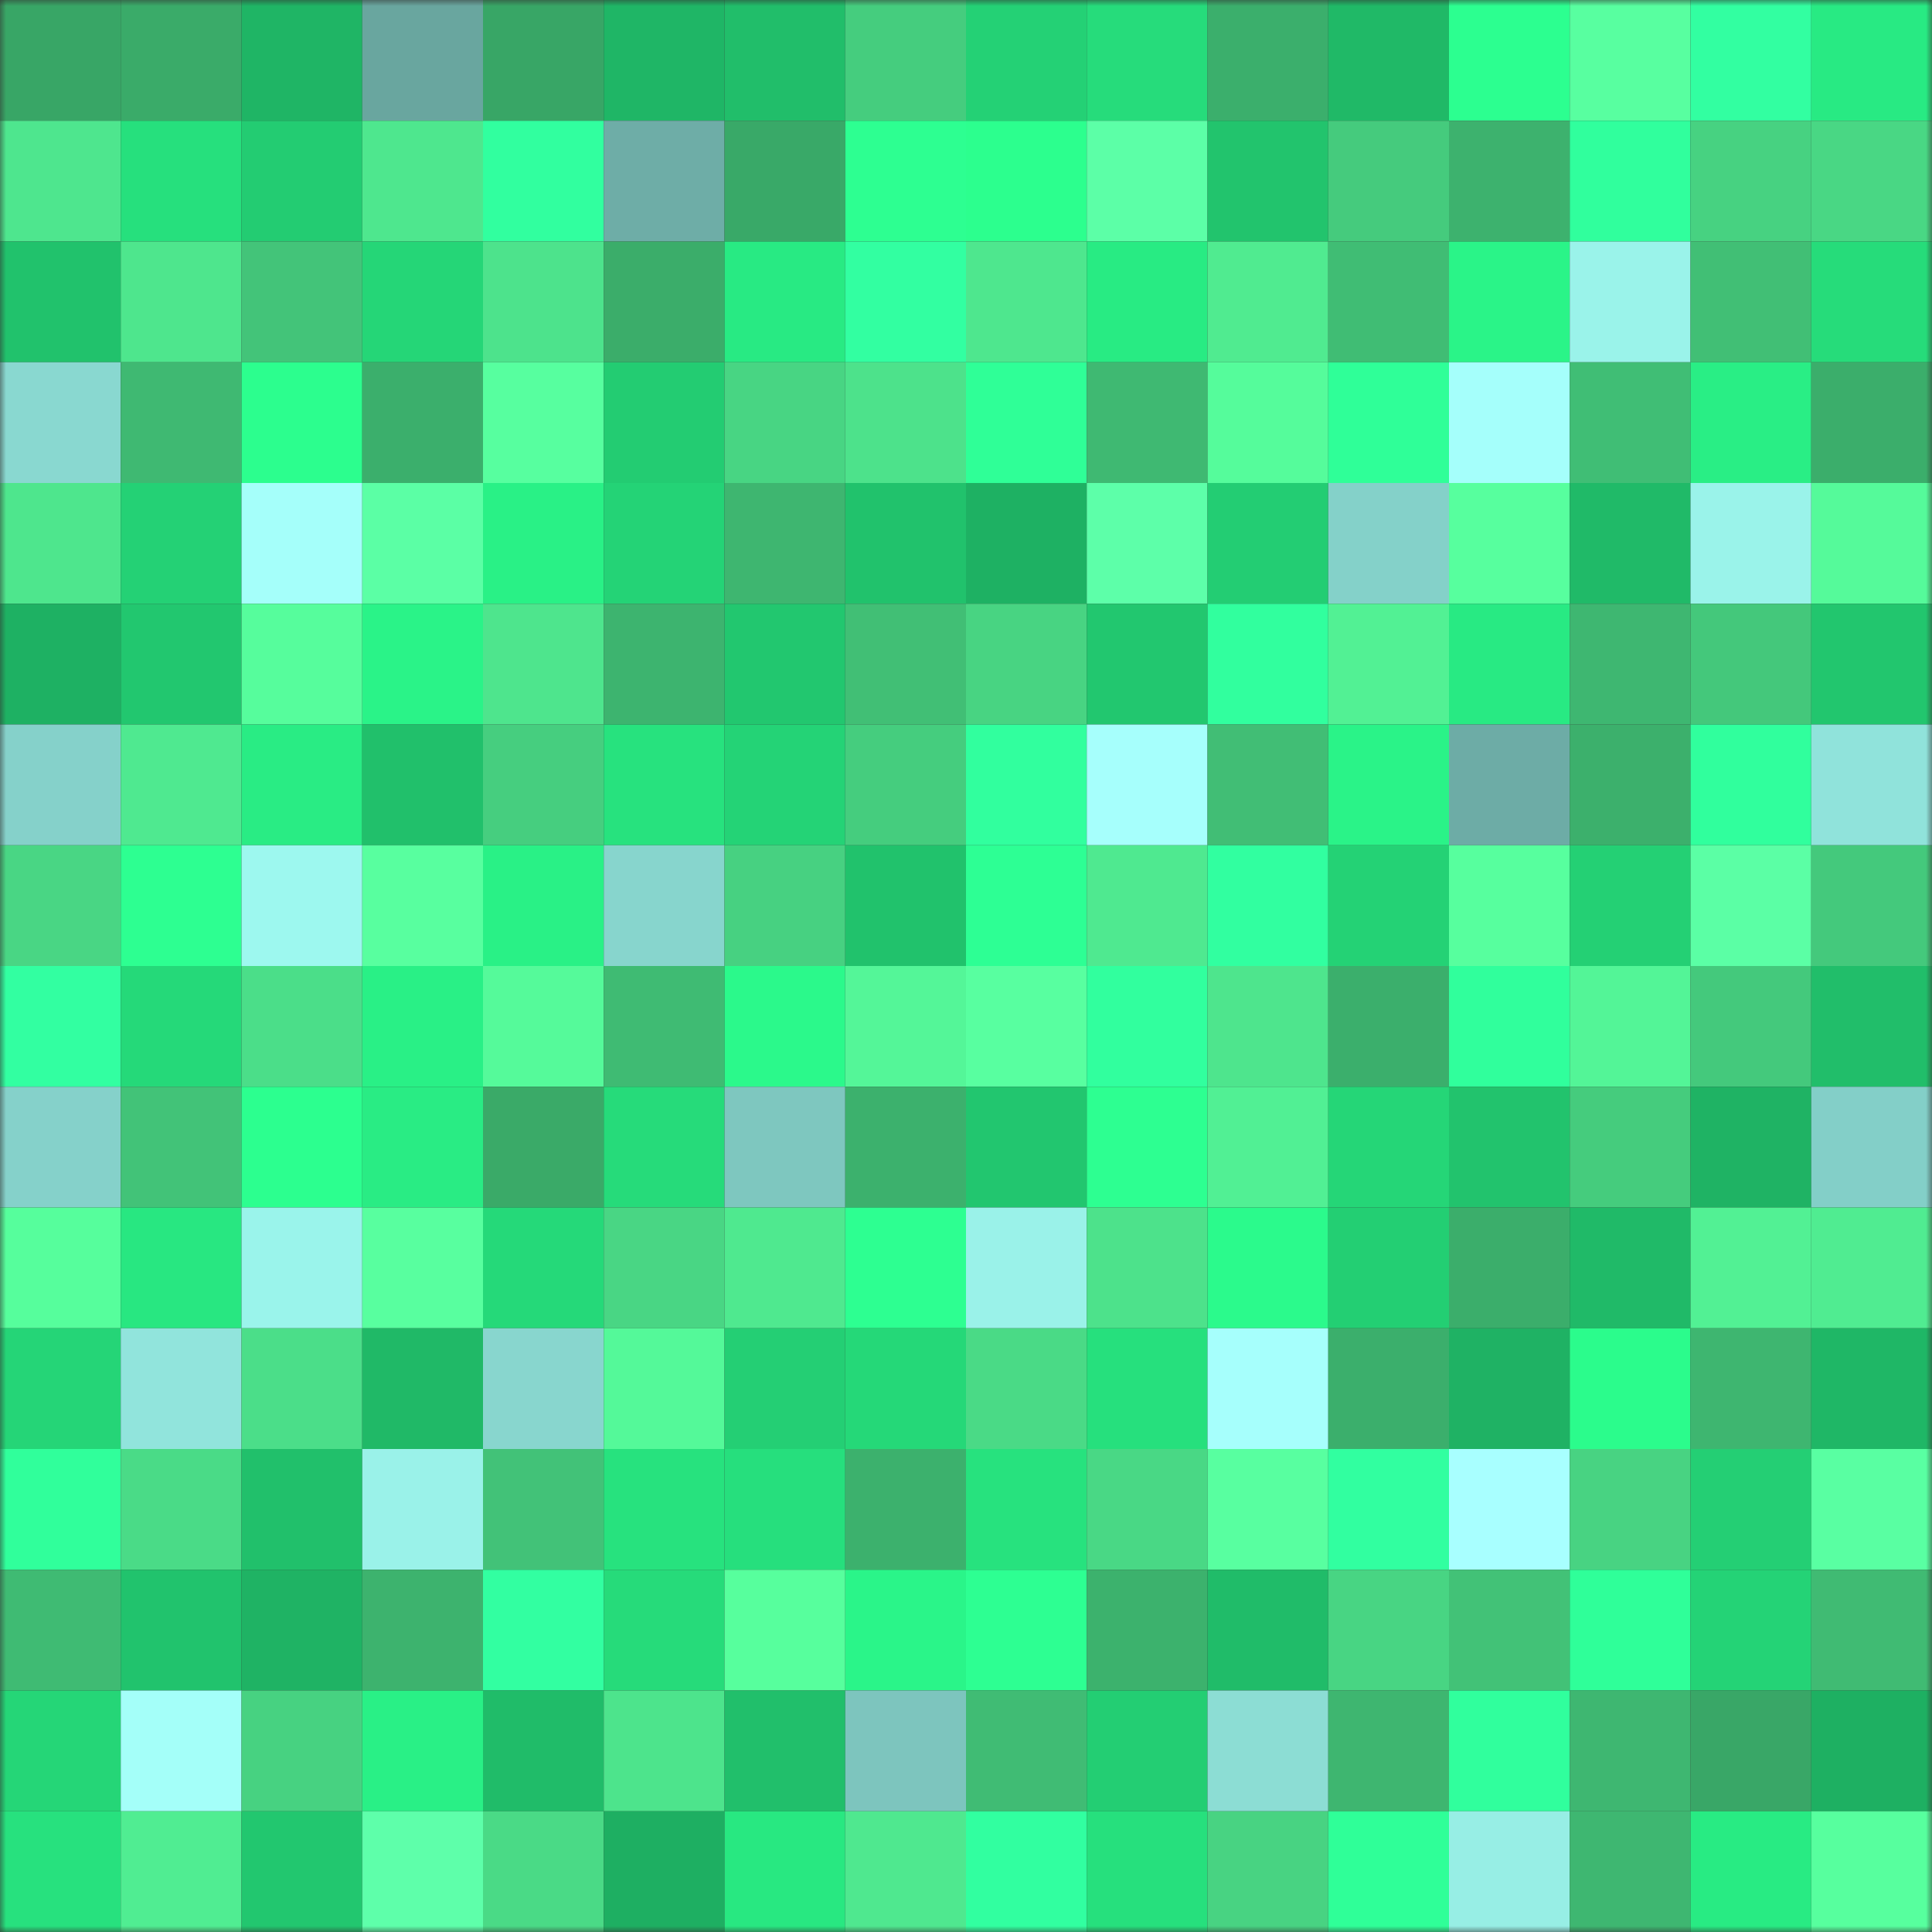 <svg viewBox="0 0 160 160" fill="none" role="img" xmlns="http://www.w3.org/2000/svg" width="240" height="240" name="lens%2Cghostjay.lens"><rect x="0" y="0" width="160" height="160" fill="#333333" stroke="none"/><mask id="1870096405" mask-type="alpha" maskUnits="userSpaceOnUse" x="0" y="0" width="160" height="160"><rect width="160" height="160" fill="#FFFFFF"></rect></mask><g mask="url(#1870096405)"><rect x="0" y="0" width="10" height="10" fill="#38a666"></rect><rect x="10" y="0" width="10" height="10" fill="#3aab69"></rect><rect x="20" y="0" width="10" height="10" fill="#1fb565"></rect><rect x="30" y="0" width="10" height="10" fill="#69a69f"></rect><rect x="40" y="0" width="10" height="10" fill="#38a666"></rect><rect x="50" y="0" width="10" height="10" fill="#1fb666"></rect><rect x="60" y="0" width="10" height="10" fill="#21be6a"></rect><rect x="70" y="0" width="10" height="10" fill="#45cd7e"></rect><rect x="80" y="0" width="10" height="10" fill="#24d175"></rect><rect x="90" y="0" width="10" height="10" fill="#26dc7b"></rect><rect x="100" y="0" width="10" height="10" fill="#3baf6c"></rect><rect x="110" y="0" width="10" height="10" fill="#20b967"></rect><rect x="120" y="0" width="10" height="10" fill="#2cff90"></rect><rect x="130" y="0" width="10" height="10" fill="#58ffa0"></rect><rect x="140" y="0" width="10" height="10" fill="#32ffa1"></rect><rect x="150" y="0" width="10" height="10" fill="#28ea83"></rect><rect x="0" y="10" width="10" height="10" fill="#4ee68e"></rect><rect x="10" y="10" width="10" height="10" fill="#26e07d"></rect><rect x="20" y="10" width="10" height="10" fill="#23cc72"></rect><rect x="30" y="10" width="10" height="10" fill="#4ee78e"></rect><rect x="40" y="10" width="10" height="10" fill="#31ff9f"></rect><rect x="50" y="10" width="10" height="10" fill="#6eada7"></rect><rect x="60" y="10" width="10" height="10" fill="#39a968"></rect><rect x="70" y="10" width="10" height="10" fill="#2dff91"></rect><rect x="80" y="10" width="10" height="10" fill="#2cff8e"></rect><rect x="90" y="10" width="10" height="10" fill="#5cffa7"></rect><rect x="100" y="10" width="10" height="10" fill="#22c46d"></rect><rect x="110" y="10" width="10" height="10" fill="#45cb7d"></rect><rect x="120" y="10" width="10" height="10" fill="#3db26e"></rect><rect x="130" y="10" width="10" height="10" fill="#30ff9d"></rect><rect x="140" y="10" width="10" height="10" fill="#47d281"></rect><rect x="150" y="10" width="10" height="10" fill="#49d784"></rect><rect x="0" y="20" width="10" height="10" fill="#21c26c"></rect><rect x="10" y="20" width="10" height="10" fill="#4ee68d"></rect><rect x="20" y="20" width="10" height="10" fill="#43c479"></rect><rect x="30" y="20" width="10" height="10" fill="#25d677"></rect><rect x="40" y="20" width="10" height="10" fill="#4de38c"></rect><rect x="50" y="20" width="10" height="10" fill="#3bad6a"></rect><rect x="60" y="20" width="10" height="10" fill="#28ea83"></rect><rect x="70" y="20" width="10" height="10" fill="#32ffa1"></rect><rect x="80" y="20" width="10" height="10" fill="#4ee78e"></rect><rect x="90" y="20" width="10" height="10" fill="#28eb83"></rect><rect x="100" y="20" width="10" height="10" fill="#50eb90"></rect><rect x="110" y="20" width="10" height="10" fill="#40bd74"></rect><rect x="120" y="20" width="10" height="10" fill="#2af488"></rect><rect x="130" y="20" width="10" height="10" fill="#9af3ea"></rect><rect x="140" y="20" width="10" height="10" fill="#41bf75"></rect><rect x="150" y="20" width="10" height="10" fill="#26dc7a"></rect><rect x="0" y="30" width="10" height="10" fill="#89d8d0"></rect><rect x="10" y="30" width="10" height="10" fill="#3fb972"></rect><rect x="20" y="30" width="10" height="10" fill="#2cfe8e"></rect><rect x="30" y="30" width="10" height="10" fill="#3baf6c"></rect><rect x="40" y="30" width="10" height="10" fill="#57ff9f"></rect><rect x="50" y="30" width="10" height="10" fill="#23cc72"></rect><rect x="60" y="30" width="10" height="10" fill="#48d583"></rect><rect x="70" y="30" width="10" height="10" fill="#4de28b"></rect><rect x="80" y="30" width="10" height="10" fill="#2fff97"></rect><rect x="90" y="30" width="10" height="10" fill="#3fb972"></rect><rect x="100" y="30" width="10" height="10" fill="#55fc9b"></rect><rect x="110" y="30" width="10" height="10" fill="#2fff98"></rect><rect x="120" y="30" width="10" height="10" fill="#a5fffb"></rect><rect x="130" y="30" width="10" height="10" fill="#40be75"></rect><rect x="140" y="30" width="10" height="10" fill="#29ee85"></rect><rect x="150" y="30" width="10" height="10" fill="#3bae6b"></rect><rect x="0" y="40" width="10" height="10" fill="#4ee68d"></rect><rect x="10" y="40" width="10" height="10" fill="#24d175"></rect><rect x="20" y="40" width="10" height="10" fill="#a5fffa"></rect><rect x="30" y="40" width="10" height="10" fill="#5bffa5"></rect><rect x="40" y="40" width="10" height="10" fill="#29f186"></rect><rect x="50" y="40" width="10" height="10" fill="#24d376"></rect><rect x="60" y="40" width="10" height="10" fill="#3eb670"></rect><rect x="70" y="40" width="10" height="10" fill="#21c26c"></rect><rect x="80" y="40" width="10" height="10" fill="#1eb163"></rect><rect x="90" y="40" width="10" height="10" fill="#5dffa9"></rect><rect x="100" y="40" width="10" height="10" fill="#23cd73"></rect><rect x="110" y="40" width="10" height="10" fill="#84d1c9"></rect><rect x="120" y="40" width="10" height="10" fill="#57ff9e"></rect><rect x="130" y="40" width="10" height="10" fill="#20ba68"></rect><rect x="140" y="40" width="10" height="10" fill="#9af3ea"></rect><rect x="150" y="40" width="10" height="10" fill="#55fa9a"></rect><rect x="0" y="50" width="10" height="10" fill="#1eb163"></rect><rect x="10" y="50" width="10" height="10" fill="#22c76f"></rect><rect x="20" y="50" width="10" height="10" fill="#56fd9c"></rect><rect x="30" y="50" width="10" height="10" fill="#2af388"></rect><rect x="40" y="50" width="10" height="10" fill="#4ee58d"></rect><rect x="50" y="50" width="10" height="10" fill="#3db46f"></rect><rect x="60" y="50" width="10" height="10" fill="#22c76f"></rect><rect x="70" y="50" width="10" height="10" fill="#41bf75"></rect><rect x="80" y="50" width="10" height="10" fill="#48d482"></rect><rect x="90" y="50" width="10" height="10" fill="#22c76f"></rect><rect x="100" y="50" width="10" height="10" fill="#31ff9e"></rect><rect x="110" y="50" width="10" height="10" fill="#52f194"></rect><rect x="120" y="50" width="10" height="10" fill="#28ea83"></rect><rect x="130" y="50" width="10" height="10" fill="#3eb771"></rect><rect x="140" y="50" width="10" height="10" fill="#44c87b"></rect><rect x="150" y="50" width="10" height="10" fill="#22c66e"></rect><rect x="0" y="60" width="10" height="10" fill="#85d1ca"></rect><rect x="10" y="60" width="10" height="10" fill="#4fe990"></rect><rect x="20" y="60" width="10" height="10" fill="#29ec84"></rect><rect x="30" y="60" width="10" height="10" fill="#21c06b"></rect><rect x="40" y="60" width="10" height="10" fill="#46ce7f"></rect><rect x="50" y="60" width="10" height="10" fill="#27e27e"></rect><rect x="60" y="60" width="10" height="10" fill="#24d376"></rect><rect x="70" y="60" width="10" height="10" fill="#45cd7e"></rect><rect x="80" y="60" width="10" height="10" fill="#31ff9e"></rect><rect x="90" y="60" width="10" height="10" fill="#a6fffc"></rect><rect x="100" y="60" width="10" height="10" fill="#41be75"></rect><rect x="110" y="60" width="10" height="10" fill="#2af388"></rect><rect x="120" y="60" width="10" height="10" fill="#6daca6"></rect><rect x="130" y="60" width="10" height="10" fill="#3cb06c"></rect><rect x="140" y="60" width="10" height="10" fill="#30ff9d"></rect><rect x="150" y="60" width="10" height="10" fill="#90e3db"></rect><rect x="0" y="70" width="10" height="10" fill="#49d684"></rect><rect x="10" y="70" width="10" height="10" fill="#2dff91"></rect><rect x="20" y="70" width="10" height="10" fill="#9df8ef"></rect><rect x="30" y="70" width="10" height="10" fill="#58ff9f"></rect><rect x="40" y="70" width="10" height="10" fill="#29f186"></rect><rect x="50" y="70" width="10" height="10" fill="#87d5cd"></rect><rect x="60" y="70" width="10" height="10" fill="#47d181"></rect><rect x="70" y="70" width="10" height="10" fill="#21c26c"></rect><rect x="80" y="70" width="10" height="10" fill="#2dff94"></rect><rect x="90" y="70" width="10" height="10" fill="#4fe990"></rect><rect x="100" y="70" width="10" height="10" fill="#31ffa0"></rect><rect x="110" y="70" width="10" height="10" fill="#24d275"></rect><rect x="120" y="70" width="10" height="10" fill="#57ff9e"></rect><rect x="130" y="70" width="10" height="10" fill="#24d074"></rect><rect x="140" y="70" width="10" height="10" fill="#5bffa5"></rect><rect x="150" y="70" width="10" height="10" fill="#44c97c"></rect><rect x="0" y="80" width="10" height="10" fill="#32ffa1"></rect><rect x="10" y="80" width="10" height="10" fill="#25d979"></rect><rect x="20" y="80" width="10" height="10" fill="#4bde89"></rect><rect x="30" y="80" width="10" height="10" fill="#29f086"></rect><rect x="40" y="80" width="10" height="10" fill="#55fa9a"></rect><rect x="50" y="80" width="10" height="10" fill="#3fbb73"></rect><rect x="60" y="80" width="10" height="10" fill="#2bf98b"></rect><rect x="70" y="80" width="10" height="10" fill="#54f698"></rect><rect x="80" y="80" width="10" height="10" fill="#58ffa0"></rect><rect x="90" y="80" width="10" height="10" fill="#31ff9e"></rect><rect x="100" y="80" width="10" height="10" fill="#4ee58d"></rect><rect x="110" y="80" width="10" height="10" fill="#3baf6c"></rect><rect x="120" y="80" width="10" height="10" fill="#30ff9c"></rect><rect x="130" y="80" width="10" height="10" fill="#53f597"></rect><rect x="140" y="80" width="10" height="10" fill="#44c97c"></rect><rect x="150" y="80" width="10" height="10" fill="#21be6a"></rect><rect x="0" y="90" width="10" height="10" fill="#85d1ca"></rect><rect x="10" y="90" width="10" height="10" fill="#42c378"></rect><rect x="20" y="90" width="10" height="10" fill="#2cff8f"></rect><rect x="30" y="90" width="10" height="10" fill="#29ec84"></rect><rect x="40" y="90" width="10" height="10" fill="#3aaa68"></rect><rect x="50" y="90" width="10" height="10" fill="#26db7a"></rect><rect x="60" y="90" width="10" height="10" fill="#7ec7bf"></rect><rect x="70" y="90" width="10" height="10" fill="#3cb16d"></rect><rect x="80" y="90" width="10" height="10" fill="#22c66f"></rect><rect x="90" y="90" width="10" height="10" fill="#2dff91"></rect><rect x="100" y="90" width="10" height="10" fill="#51f094"></rect><rect x="110" y="90" width="10" height="10" fill="#25d677"></rect><rect x="120" y="90" width="10" height="10" fill="#22c36d"></rect><rect x="130" y="90" width="10" height="10" fill="#45cc7d"></rect><rect x="140" y="90" width="10" height="10" fill="#1fb364"></rect><rect x="150" y="90" width="10" height="10" fill="#83cfc8"></rect><rect x="0" y="100" width="10" height="10" fill="#56fe9c"></rect><rect x="10" y="100" width="10" height="10" fill="#28e781"></rect><rect x="20" y="100" width="10" height="10" fill="#9af4eb"></rect><rect x="30" y="100" width="10" height="10" fill="#58ff9f"></rect><rect x="40" y="100" width="10" height="10" fill="#25d979"></rect><rect x="50" y="100" width="10" height="10" fill="#49d684"></rect><rect x="60" y="100" width="10" height="10" fill="#4fe98f"></rect><rect x="70" y="100" width="10" height="10" fill="#2dff91"></rect><rect x="80" y="100" width="10" height="10" fill="#9af2e9"></rect><rect x="90" y="100" width="10" height="10" fill="#4de28b"></rect><rect x="100" y="100" width="10" height="10" fill="#2bfa8c"></rect><rect x="110" y="100" width="10" height="10" fill="#23cf73"></rect><rect x="120" y="100" width="10" height="10" fill="#3bae6b"></rect><rect x="130" y="100" width="10" height="10" fill="#20ba68"></rect><rect x="140" y="100" width="10" height="10" fill="#52f194"></rect><rect x="150" y="100" width="10" height="10" fill="#50ec91"></rect><rect x="0" y="110" width="10" height="10" fill="#25d577"></rect><rect x="10" y="110" width="10" height="10" fill="#91e4dc"></rect><rect x="20" y="110" width="10" height="10" fill="#4bde89"></rect><rect x="30" y="110" width="10" height="10" fill="#20b967"></rect><rect x="40" y="110" width="10" height="10" fill="#88d6ce"></rect><rect x="50" y="110" width="10" height="10" fill="#54f999"></rect><rect x="60" y="110" width="10" height="10" fill="#24cf74"></rect><rect x="70" y="110" width="10" height="10" fill="#25d878"></rect><rect x="80" y="110" width="10" height="10" fill="#4ada86"></rect><rect x="90" y="110" width="10" height="10" fill="#26e07d"></rect><rect x="100" y="110" width="10" height="10" fill="#a6fffc"></rect><rect x="110" y="110" width="10" height="10" fill="#3baf6c"></rect><rect x="120" y="110" width="10" height="10" fill="#1fb264"></rect><rect x="130" y="110" width="10" height="10" fill="#2bfc8c"></rect><rect x="140" y="110" width="10" height="10" fill="#3eb670"></rect><rect x="150" y="110" width="10" height="10" fill="#1fb766"></rect><rect x="0" y="120" width="10" height="10" fill="#30ff9b"></rect><rect x="10" y="120" width="10" height="10" fill="#4adb87"></rect><rect x="20" y="120" width="10" height="10" fill="#21c06b"></rect><rect x="30" y="120" width="10" height="10" fill="#9af2e9"></rect><rect x="40" y="120" width="10" height="10" fill="#42c278"></rect><rect x="50" y="120" width="10" height="10" fill="#27e27e"></rect><rect x="60" y="120" width="10" height="10" fill="#26df7d"></rect><rect x="70" y="120" width="10" height="10" fill="#3cb16d"></rect><rect x="80" y="120" width="10" height="10" fill="#27e27e"></rect><rect x="90" y="120" width="10" height="10" fill="#49d885"></rect><rect x="100" y="120" width="10" height="10" fill="#58ffa0"></rect><rect x="110" y="120" width="10" height="10" fill="#31ffa0"></rect><rect x="120" y="120" width="10" height="10" fill="#a8ffff"></rect><rect x="130" y="120" width="10" height="10" fill="#48d382"></rect><rect x="140" y="120" width="10" height="10" fill="#24cf74"></rect><rect x="150" y="120" width="10" height="10" fill="#59ffa2"></rect><rect x="0" y="130" width="10" height="10" fill="#3fbb73"></rect><rect x="10" y="130" width="10" height="10" fill="#21c36d"></rect><rect x="20" y="130" width="10" height="10" fill="#1fb364"></rect><rect x="30" y="130" width="10" height="10" fill="#3db36e"></rect><rect x="40" y="130" width="10" height="10" fill="#32ffa1"></rect><rect x="50" y="130" width="10" height="10" fill="#26db7a"></rect><rect x="60" y="130" width="10" height="10" fill="#57ff9d"></rect><rect x="70" y="130" width="10" height="10" fill="#2af589"></rect><rect x="80" y="130" width="10" height="10" fill="#2dff92"></rect><rect x="90" y="130" width="10" height="10" fill="#3cb26d"></rect><rect x="100" y="130" width="10" height="10" fill="#20bc69"></rect><rect x="110" y="130" width="10" height="10" fill="#48d583"></rect><rect x="120" y="130" width="10" height="10" fill="#42c277"></rect><rect x="130" y="130" width="10" height="10" fill="#2fff99"></rect><rect x="140" y="130" width="10" height="10" fill="#24d376"></rect><rect x="150" y="130" width="10" height="10" fill="#40bb73"></rect><rect x="0" y="140" width="10" height="10" fill="#25d677"></rect><rect x="10" y="140" width="10" height="10" fill="#a4fff9"></rect><rect x="20" y="140" width="10" height="10" fill="#47d281"></rect><rect x="30" y="140" width="10" height="10" fill="#29f086"></rect><rect x="40" y="140" width="10" height="10" fill="#20bc69"></rect><rect x="50" y="140" width="10" height="10" fill="#4de48c"></rect><rect x="60" y="140" width="10" height="10" fill="#21bf6b"></rect><rect x="70" y="140" width="10" height="10" fill="#7dc5be"></rect><rect x="80" y="140" width="10" height="10" fill="#40bc74"></rect><rect x="90" y="140" width="10" height="10" fill="#23ce73"></rect><rect x="100" y="140" width="10" height="10" fill="#8cddd4"></rect><rect x="110" y="140" width="10" height="10" fill="#3eb670"></rect><rect x="120" y="140" width="10" height="10" fill="#30ff9d"></rect><rect x="130" y="140" width="10" height="10" fill="#3eb771"></rect><rect x="140" y="140" width="10" height="10" fill="#39a767"></rect><rect x="150" y="140" width="10" height="10" fill="#1eb062"></rect><rect x="0" y="150" width="10" height="10" fill="#27e17e"></rect><rect x="10" y="150" width="10" height="10" fill="#50ed92"></rect><rect x="20" y="150" width="10" height="10" fill="#22c76f"></rect><rect x="30" y="150" width="10" height="10" fill="#5effaa"></rect><rect x="40" y="150" width="10" height="10" fill="#4ada86"></rect><rect x="50" y="150" width="10" height="10" fill="#1eaf62"></rect><rect x="60" y="150" width="10" height="10" fill="#28e881"></rect><rect x="70" y="150" width="10" height="10" fill="#4fe88f"></rect><rect x="80" y="150" width="10" height="10" fill="#31ffa0"></rect><rect x="90" y="150" width="10" height="10" fill="#26e07d"></rect><rect x="100" y="150" width="10" height="10" fill="#48d382"></rect><rect x="110" y="150" width="10" height="10" fill="#2fff98"></rect><rect x="120" y="150" width="10" height="10" fill="#97eee5"></rect><rect x="130" y="150" width="10" height="10" fill="#3eb771"></rect><rect x="140" y="150" width="10" height="10" fill="#28eb83"></rect><rect x="150" y="150" width="10" height="10" fill="#57ff9e"></rect></g></svg>